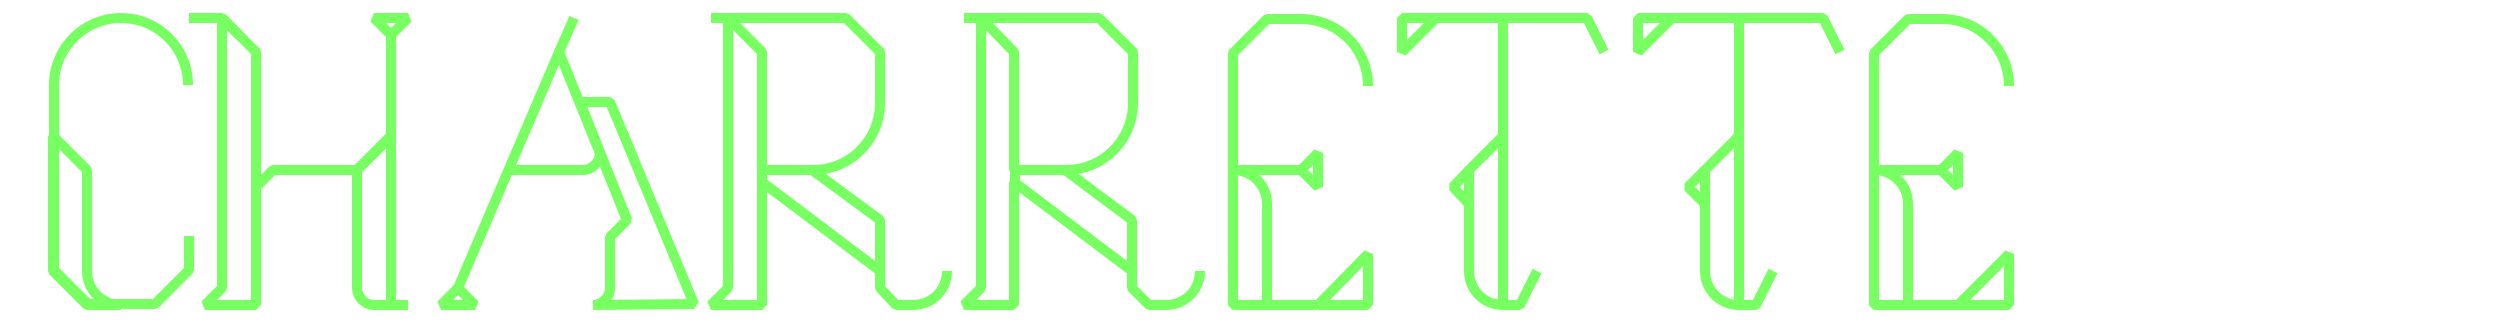 <?xml version="1.0" encoding="utf-8"?>
<!-- Generator: Adobe Illustrator 22.1.0, SVG Export Plug-In . SVG Version: 6.00 Build 0)  -->
<svg version="1.1" id="Layer_1" xmlns="http://www.w3.org/2000/svg" xmlns:xlink="http://www.w3.org/1999/xlink" x="0px" y="0px"
	 viewBox="0 0 250 33" style="enable-background:new 0 0 250 33;" xml:space="preserve">
<style type="text/css">
	.st0{fill:none;stroke:#78FF62;stroke-linejoin:bevel;stroke-miterlimit:10;}
	.st1{display:none;}
	.st2{display:inline;}
	.st3{fill:none;stroke:#78FF62;stroke-width:1.5;stroke-linejoin:bevel;stroke-miterlimit:10;}
</style>
<g id="Layer_1_1_">
	<g>
		<g>
			<polygon class="st0" points="47.5,30.5 45.8,28.8 44.1,30.5 			"/>
			<polyline class="st0" points="45.8,28.8 55.9,5.2 62.7,22 			"/>
			<line class="st0" x1="55.9" y1="5.2" x2="57.4" y2="1.8"/>
		</g>
		<path class="st0" d="M59.3,30.5c0.9,0,1.7-0.8,1.7-1.7v-5.1l1.7-1.7L58,10.2h3l8.4,20.2L59.3,30.5L59.3,30.5z"/>
		<path class="st0" d="M60,15.3c0,0.9-0.8,1.7-1.7,1.7h-7.4"/>
	</g>
	<g>
		<path class="st0" d="M12.1,1.8c3.7,0,6.7,3,6.7,6.7"/>
		<path class="st0" d="M5.4,13.6"/>
		<path class="st0" d="M12.1,1.8c-3.7,0-6.7,3-6.7,6.7V27l3.4,3.4h6.7l3.4-3.4v-3.4"/>
		<path class="st0" d="M8.7,17l-3.4-3.4v13.5l3.4,3.4h3.4c-1.9,0-3.4-1.5-3.4-3.4C8.7,27.1,8.7,17,8.7,17z"/>
	</g>
	<g>
		<path class="st0" d="M136.8,8.6c0-3.7-3-6.7-6.7-6.7h-3.4l-3.4,3.4V17v13.5h8.4"/>
		<polygon class="st0" points="131.8,15.3 131.8,18.7 130.1,17 		"/>
		<line class="st0" x1="123.3" y1="17" x2="130.1" y2="17"/>
		<polygon class="st0" points="131.8,30.5 136.8,30.5 136.8,25.4 		"/>
		<path class="st0" d="M126.7,20.4c0-1.9-1.5-3.4-3.4-3.4v13.5h3.4V20.4z"/>
	</g>
	<g>
		<path class="st0" d="M200.9,8.6c0-3.7-3-6.7-6.7-6.7h-3.4l-3.4,3.4V17v13.5h8.4"/>
		<polygon class="st0" points="195.8,15.3 195.8,18.7 194.1,17 		"/>
		<line class="st0" x1="187.4" y1="17" x2="194.1" y2="17"/>
		<polygon class="st0" points="195.8,30.5 200.9,30.5 200.9,25.4 		"/>
		<path class="st0" d="M190.8,20.4c0-1.9-1.5-3.4-3.4-3.4v13.5h3.4V20.4z"/>
	</g>
	<g>
		<polygon class="st0" points="22.2,1.8 22.2,28.8 20.5,30.5 25.6,30.5 25.6,28.8 25.6,5.2 		"/>
		<polyline class="st0" points="25.6,18.7 27.3,17 35.7,17 39.1,13.6 39.1,3.5 		"/>
		<polygon class="st0" points="37.4,1.8 39.1,3.5 40.8,1.8 		"/>
		<polyline class="st0" points="18.9,1.8 22.2,1.8 23.9,3.5 		"/>
		<line class="st0" x1="40.8" y1="30.5" x2="39.1" y2="30.5"/>
		<path class="st0" d="M37.4,30.5c-0.9,0-1.7-0.8-1.7-1.7V17l3.4-3.4l0,0v15.2v1.7H37.4z"/>
	</g>
	<g>
		<polygon class="st0" points="88,27.1 88,22 81.2,17 76.2,17 76.2,5.2 72.8,1.8 72.8,28.8 71.1,30.5 76.2,30.5 76.2,28.8 
			76.2,18.2 		"/>
		<path class="st0" d="M94.7,27.1c0,1.9-1.5,3.4-3.4,3.4h-1.7L88,28.8v-1.7"/>
		<path class="st0" d="M71.1,1.8h13.5L88,5.2v5.1c0,3.7-3,6.7-6.7,6.7h-5.1v1.7"/>
	</g>
	<g>
		<polygon class="st0" points="113.2,27.1 113.2,22 106.5,17 101.4,17 101.4,5.2 98.1,1.8 98.1,28.8 96.4,30.5 101.4,30.5 
			101.4,28.8 101.4,18.2 		"/>
		<path class="st0" d="M120,27.1c0,1.9-1.5,3.4-3.4,3.4h-1.7l-1.7-1.7v-1.7"/>
		<path class="st0" d="M96.4,1.8h13.5l3.4,3.4v5.1c0,3.7-3,6.7-6.7,6.7h-5.1v1.7"/>
	</g>
	<g>
		<polygon class="st0" points="146.9,17 146.9,20.4 145.3,18.7 		"/>
		<polyline class="st0" points="143.6,1.8 158.7,1.8 160.4,5.2 		"/>
		<polygon class="st0" points="143.6,1.8 140.2,5.2 140.2,1.8 		"/>
		<polyline class="st0" points="150.3,1.8 150.3,30.5 152,30.5 153.7,27.1 		"/>
		<path class="st0" d="M146.9,27.1c0,1.9,1.5,3.4,3.4,3.4V13.6l0,0l-3.4,3.4V27.1z"/>
	</g>
	<g>
		<polygon class="st0" points="170.5,17 170.5,20.4 168.8,18.7 		"/>
		<polyline class="st0" points="167.2,1.8 182.3,1.8 184,5.2 		"/>
		<polygon class="st0" points="167.2,1.8 163.8,5.2 163.8,1.8 		"/>
		<polyline class="st0" points="173.9,1.8 173.9,30.5 175.6,30.5 177.3,27.1 		"/>
		<path class="st0" d="M170.5,27.1c0,1.9,1.5,3.4,3.4,3.4V13.6l0,0l-3.4,3.4V27.1z"/>
	</g>
</g>
<g id="Layer_4" class="st1">
	<g class="st2">
		<path class="st3" d="M7.1,293.4c0,3.7,3,6.7,6.7,6.7h1.7"/>
		<path class="st3" d="M2,276.5l3.4,3.4l8.4-8.4h1.7c3.7,0,6.7,3,6.7,6.7"/>
		<polygon class="st3" points="10.4,279.9 5.4,279.9 15.5,288.7 15.5,300.1 23.9,296.7 23.9,291.7 		"/>
	</g>
	<g class="st2">
		<polygon class="st3" points="146.9,296.7 146.9,291.7 140.2,286.6 135.1,286.6 135.1,274.8 131.8,271.5 131.8,298.4 130.1,300.1 
			135.1,300.1 135.1,298.4 135.1,287.9 		"/>
		<path class="st3" d="M153.7,296.7c0,1.9-1.5,3.4-3.4,3.4h-1.7l-1.7-1.7v-1.7"/>
		<path class="st3" d="M130.1,271.5h13.5l3.4,3.4v5.1c0,3.7-3,6.7-6.7,6.7h-5.1v1.7"/>
	</g>
	<g class="st2">
		<polygon class="st3" points="82.9,271.5 84.6,273.5 86.3,271.5 		"/>
		<polyline class="st3" points="67.7,298.5 67.7,271.5 84.6,286.6 84.6,273.5 		"/>
		<line class="st3" x1="84.6" y1="300.1" x2="88" y2="300.1"/>
		<polygon class="st3" points="81.2,283.6 81.2,300.1 84.6,300.1 84.6,286.6 		"/>
		<path class="st3" d="M71.1,283.3c0-1.9-1.5-3.4-3.4-3.4v18.6l-1.7,1.6h5.1V283.3z"/>
	</g>
	<g class="st2">
		<path class="st3" d="M53.2,300.1c5.2,0,9.4-4.2,9.4-9.4v-9.9c0-5.2-4.2-9.4-9.4-9.4s-9.1,4.2-9.1,9.4v12.6l6.7,6.7L53.2,300.1
			L53.2,300.1z"/>
		<path class="st3" d="M47.3,286.5c0,1.9,1.5,3.4,3.4,3.4l8.2,8.2l0,0c-1.6,1.2-3.5,1.9-5.6,1.9h-2.4l-6.7-6.7v-12.6
			c0-0.3,0-0.6,0-0.9h3.1V286.5z"/>
	</g>
	<g class="st2">
		<path class="st3" d="M89.6,293.4c0,3.7,3,6.7,6.7,6.7H98"/>
		<path class="st3" d="M88,279.9l8.4-8.4h1.7c3.7,0,6.7,3,6.7,6.7"/>
		<polygon class="st3" points="93,279.9 88,279.9 98.1,288.7 98.1,300.1 106.5,296.7 106.5,291.7 		"/>
	</g>
	<g class="st2">
		<path class="st3" d="M155.4,293.4c0,3.7,3,6.7,6.7,6.7h1.7"/>
		<path class="st3" d="M153.7,279.9l8.4-8.4h1.7c3.7,0,6.7,3,6.7,6.7"/>
		<polygon class="st3" points="158.7,279.9 153.7,279.9 163.8,288.7 163.8,300.1 172.2,296.7 172.2,291.7 		"/>
	</g>
	<g class="st2">
		<path class="st3" d="M119,300.1c5.2,0,9.4-4.2,9.4-9.4v-9.9c0-5.2-4.2-9.4-9.4-9.4c-5.2,0-9.1,4.2-9.1,9.4v12.6l6.7,6.7L119,300.1
			L119,300.1z"/>
		<path class="st3" d="M113,286.5c0,1.9,1.5,3.4,3.4,3.4l8.2,8.2l0,0c-1.6,1.2-3.5,1.9-5.6,1.9h-2.4l-6.7-6.7v-12.6
			c0-0.3,0-0.6,0-0.9h3.1V286.5z"/>
	</g>
	<g class="st2">
		<polygon class="st3" points="32.3,288.3 35.7,288.3 34,290 		"/>
		<path class="st3" d="M34,271.5c3.7,0,6.7,3,6.7,6.7"/>
		<path class="st3" d="M27.3,283.3"/>
		<path class="st3" d="M34,271.5c-3.7,0-6.7,3-6.7,6.7v21.9"/>
		<polyline class="st3" points="40.8,278.2 40.8,284.9 35.7,288.3 32.3,288.3 30.7,286.6 27.3,286.6 		"/>
		<line class="st3" x1="29" y1="300.1" x2="25.6" y2="300.1"/>
		<path class="st3" d="M40.8,281.6c0,1.9-1.5,3.4-3.4,3.4H34l-6.7-6.7"/>
		<path class="st3" d="M30.7,298.4c0,0.9-0.8,1.7-1.7,1.7"/>
	</g>
</g>
<g id="Layer_3" class="st1">
	<g class="st2">
		<path class="st3" d="M155.4,226c0,3.7,3,6.7,6.7,6.7h1.7"/>
		<path class="st3" d="M153.7,212.5l8.4-8.4h1.7c3.7,0,6.7,3,6.7,6.7"/>
		<polygon class="st3" points="158.7,212.5 153.7,212.5 163.8,221.3 163.8,232.7 172.2,229.3 172.2,224.3 		"/>
	</g>
	<g class="st2">
		<g>
			<polygon class="st3" points="59.3,232.7 57.6,231 55.9,232.7 			"/>
			<polyline class="st3" points="57.6,231 67.7,207.4 74.5,224.3 			"/>
			<line class="st3" x1="67.7" y1="207.4" x2="69.2" y2="204.1"/>
		</g>
		<path class="st3" d="M71.1,232.7c0.9,0,1.7-0.8,1.7-1.7v-5l1.7-1.7l-4.7-11.8h3l8.4,20.2H71.1z"/>
		<path class="st3" d="M71.8,217.5c0,0.9-0.8,1.7-1.7,1.7h-7.4"/>
	</g>
	<g class="st2">
		<path class="st3" d="M47.5,204.1c3.7,0,6.7,3,6.7,6.7"/>
		<path class="st3" d="M40.8,215.8"/>
		<path class="st3" d="M47.5,204.1c-3.7,0-6.7,3-6.7,6.7v18.5l3.4,3.4h6.7l3.4-3.4V226"/>
		<path class="st3" d="M44.1,219.2l-3.4-3.4v13.5l3.4,3.4h3.4c-1.9,0-3.4-1.5-3.4-3.4V219.2z"/>
	</g>
	<g class="st2">
		<polyline class="st3" points="108.2,232.7 106.5,232.7 106.5,205.7 104.8,204.1 103.1,204.1 		"/>
		<polygon class="st3" points="106.5,232.7 103.1,232.7 103.1,219.2 106.5,215.8 		"/>
		<path class="st3" d="M108.2,212.5h-1.7v-6.7l-1.7-1.7h1.7c0.9,0,1.7,0.8,1.7,1.7V212.5z"/>
	</g>
	<g class="st2">
		<polygon class="st3" points="148.6,204.1 150.3,206.1 152,204.1 		"/>
		<polyline class="st3" points="133.5,231.1 133.5,204.1 150.3,219.2 150.3,206.1 		"/>
		<line class="st3" x1="150.3" y1="232.7" x2="153.7" y2="232.7"/>
		<polygon class="st3" points="146.9,216.2 146.9,232.7 150.3,232.7 150.3,219.2 		"/>
		<path class="st3" d="M136.8,215.8c0-1.9-1.5-3.4-3.4-3.4V231l-1.7,1.6h5.1L136.8,215.8L136.8,215.8z"/>
	</g>
	<g class="st2">
		<path class="st3" d="M28,232.7c5.2,0,9.4-4.2,9.4-9.4v-9.9c0-5.2-4.2-9.4-9.4-9.4s-9.1,4.2-9.1,9.4V226l6.7,6.7H28z"/>
		<path class="st3" d="M22,219.1c0,1.9,1.5,3.4,3.4,3.4l8.2,8.2l0,0c-1.6,1.2-3.5,1.9-5.6,1.9h-2.4l-6.7-6.7v-12.6
			c0-0.3,0-0.6,0-0.9H22V219.1z"/>
	</g>
	<g class="st2">
		<path class="st3" d="M120.6,232.7c5.2,0,9.4-4.2,9.4-9.4v-9.9c0-5.2-4.2-9.4-9.4-9.4s-9.1,4.2-9.1,9.4V226l6.7,6.7H120.6z"/>
		<path class="st3" d="M114.7,219.1c0,1.9,1.5,3.4,3.4,3.4l8.2,8.2l0,0c-1.6,1.2-3.5,1.9-5.6,1.9h-2.4l-6.7-6.7v-12.6
			c0-0.3,0-0.6,0-0.9h3.1V219.1z"/>
	</g>
	<g class="st2">
		<polygon class="st3" points="86.3,219.2 86.3,222.6 84.6,220.9 		"/>
		<polyline class="st3" points="82.9,204.1 98.1,204.1 99.7,207.4 		"/>
		<polygon class="st3" points="82.9,204.1 79.5,207.4 79.5,204.1 		"/>
		<polyline class="st3" points="89.6,204.1 89.6,232.7 91.3,232.7 93,229.3 		"/>
		<path class="st3" d="M86.3,229.3c0,1.9,1.5,3.4,3.4,3.4v-16.9l0,0l-3.4,3.4V229.3z"/>
	</g>
	<g class="st2">
		<polygon class="st3" points="8.7,212.5 8.7,232.7 5.4,229.3 5.4,212.5 		"/>
		<polygon class="st3" points="17.2,227.6 17.2,231 15.5,229.3 		"/>
		<polyline class="st3" points="17.2,231 17.2,232.7 8.7,232.7 8.7,204.1 5.4,204.1 		"/>
	</g>
</g>
<g id="Layer_2_1_" class="st1">
	<g class="st2">
		<g>
			<polyline class="st3" points="47.5,146.7 45.8,146.7 45.8,133.3 44.1,131.6 44.1,118.1 42.4,118.1 40.7,119.8 			"/>
			<polygon class="st3" points="44.1,131.6 45.8,133.3 45.8,146.7 44.1,146.8 42.4,145.1 42.4,126.5 44.1,126.5 			"/>
		</g>
		<g>
			<path class="st3" d="M62.7,126.5l-6.7,5.1c-3.7,0-6.7-3-6.7-6.7s3-6.7,6.7-6.7s6.7,3,6.7,6.7v8.4L61,135"/>
			<polygon class="st3" points="61,135 57.6,138.3 57.6,146.8 61,143.4 			"/>
		</g>
		<g>
			<path class="st3" d="M22.2,146.8H5.4V140l13.5-13.5v-3.4c0-2.8-2.3-5.1-5.1-5.1s-5.1,2.3-5.1,5.1"/>
			<polygon class="st3" points="13.8,131.6 5.4,140 5.4,146.8 13.8,146.8 			"/>
		</g>
		<g>
			<path class="st3" d="M23.9,124.8c0-3.7,3-6.7,6.7-6.7s6.7,3,6.7,6.7v21.9h-10l-3.4-3.4V124.8"/>
			<polygon class="st3" points="34,133.3 23.9,143.4 27.3,146.8 34,140 			"/>
			<polyline class="st3" points="37.4,126.5 34,126.5 34,133.3 			"/>
		</g>
	</g>
	<g class="st2">
		<g>
			<polygon class="st3" points="30.7,82.7 32.3,84.7 34,82.7 			"/>
			<polyline class="st3" points="15.5,109.7 15.5,82.7 32.3,97.9 32.3,84.7 			"/>
			<line class="st3" x1="32.3" y1="111.4" x2="35.7" y2="111.4"/>
			<polygon class="st3" points="15.5,91.1 15.5,109.7 13.8,111.4 18.9,111.4 18.9,94.5 			"/>
			<polygon class="st3" points="29,94.8 29,111.4 32.3,111.4 32.3,97.9 			"/>
		</g>
		<g>
			<polyline class="st3" points="104.1,82.7 104.1,109.7 102.4,111.4 109.2,111.4 107.5,109.7 107.5,86.1 104.1,82.7 			"/>
			<polygon class="st3" points="107.5,99.6 118.3,107 118.3,101.9 112.6,97.9 107.5,97.9 			"/>
			<polyline class="st3" points="118.3,107 118.3,109.7 120,111.4 121.7,111.4 			"/>
			<path class="st3" d="M125,108c0,1.9-1.5,3.4-3.4,3.4"/>
			<path class="st3" d="M107.5,97.9"/>
			<path class="st3" d="M102.4,82.7h13.5l3.4,3.4v5.1c0,3.7-3,6.7-6.7,6.7"/>
		</g>
		<g>
			<path class="st3" d="M128.4,111.4h11.8l5.1-5.1V92.8c0-5.6-4.5-10.1-10.1-10.1h-3.4l-3.4,3.4L128.4,111.4L128.4,111.4z"/>
			<line class="st3" x1="125" y1="89.5" x2="128.4" y2="86.1"/>
			<polygon class="st3" points="133.5,104.6 133.5,94.5 128.4,91.1 128.4,111.4 133.5,111.4 140.2,111.4 			"/>
		</g>
		<g>
			<line class="st3" x1="81.2" y1="97.9" x2="90.8" y2="97.9"/>
			<polygon class="st3" points="77.8,111.4 76.2,109.7 74.5,111.4 			"/>
			<polyline class="st3" points="76.2,109.7 86.3,86.1 93,102.9 			"/>
			<polygon class="st3" points="88.3,91.1 91.3,91.1 99.7,111.4 89.6,111.4 91.3,109.7 91.3,104.6 93,102.9 			"/>
			<line class="st3" x1="86.3" y1="86.1" x2="87.7" y2="82.7"/>
		</g>
		<g>
			<polyline class="st3" points="205.2,82.7 205.2,109.7 203.6,111.4 210.3,111.4 208.6,109.7 208.6,86.1 205.2,82.7 			"/>
			<polygon class="st3" points="208.6,99.6 219.4,107 219.4,101.9 213.7,97.9 208.6,97.9 			"/>
			<polyline class="st3" points="219.4,107 219.4,109.7 221.1,111.4 222.8,111.4 			"/>
			<path class="st3" d="M226.1,108c0,1.9-1.5,3.4-3.4,3.4"/>
			<path class="st3" d="M208.6,97.9"/>
			<path class="st3" d="M203.6,82.7H217l3.4,3.4v5.1c0,3.7-3,6.7-6.7,6.7"/>
		</g>
		<g>
			<line class="st3" x1="182.3" y1="97.9" x2="191.9" y2="97.9"/>
			<polygon class="st3" points="179,111.4 177.3,109.7 175.6,111.4 			"/>
			<polyline class="st3" points="177.3,109.7 187.4,86.1 194.1,102.9 			"/>
			<polygon class="st3" points="189.4,91.1 192.4,91.1 200.9,111.4 190.8,111.4 192.4,109.7 192.4,104.6 194.1,102.9 			"/>
			<line class="st3" x1="187.4" y1="86.1" x2="188.8" y2="82.7"/>
		</g>
		<g>
			<path class="st3" d="M243,89.5c0-3.7-3-6.7-6.7-6.7h-3.4l-3.4,3.4V98v13.5h8.4"/>
			<polygon class="st3" points="232.9,111.4 232.9,101.2 229.5,97.9 229.5,111.4 			"/>
			<polygon class="st3" points="237.9,96.2 237.9,99.6 236.3,97.9 			"/>
			<line class="st3" x1="229.5" y1="97.9" x2="236.3" y2="97.9"/>
			<polygon class="st3" points="237.9,111.4 243,111.4 243,106.3 			"/>
		</g>
		<g>
			<polygon class="st3" points="52.6,82.7 52.6,109.7 50.9,111.4 55.9,111.4 55.9,109.7 55.9,86.1 			"/>
			<polyline class="st3" points="55.9,99.6 57.6,97.9 66,97.9 69.4,94.5 69.4,84.4 			"/>
			<polygon class="st3" points="67.7,82.7 69.4,84.4 71.1,82.7 			"/>
			<polygon class="st3" points="69.4,94.5 69.4,94.5 66,97.9 66,111.4 69.4,111.4 69.4,109.7 			"/>
			<polyline class="st3" points="49.2,82.7 52.6,82.7 54.2,84.4 			"/>
			<line class="st3" x1="71.1" y1="111.4" x2="69.4" y2="111.4"/>
		</g>
		<g>
			<path class="st3" d="M7.1,69.2c0,3.7,3,6.7,6.7,6.7h1.7"/>
			<path class="st3" d="M2,52.4l3.4,3.4l8.4-8.4h1.7c3.7,0,6.7,3,6.7,6.7"/>
			<polygon class="st3" points="10.4,55.7 5.4,55.7 15.5,64.6 15.5,76 23.9,72.6 23.9,67.5 			"/>
		</g>
		<g>
			<polygon class="st3" points="77.8,62.5 77.8,65.9 76.2,64.2 			"/>
			<polygon class="st3" points="81.2,59.1 81.2,76 77.8,76 77.8,62.5 			"/>
			<polyline class="st3" points="74.5,47.3 89.6,47.3 91.3,50.7 			"/>
			<polygon class="st3" points="74.5,47.3 71.1,50.7 71.1,47.3 			"/>
			<polyline class="st3" points="81.2,47.3 81.2,76 82.9,76 84.6,72.6 			"/>
		</g>
		<g>
			<polyline class="st3" points="141.9,76 140.2,76 140.2,49 138.5,47.3 136.8,47.3 			"/>
			<polygon class="st3" points="140.2,55.7 141.9,55.7 141.9,47.3 138.5,47.3 140.2,49 			"/>
			<polygon class="st3" points="140.2,76 136.8,76 136.8,62.5 140.2,59.1 			"/>
		</g>
		<g>
			<polyline class="st3" points="10.4,111.4 8.7,111.4 8.7,84.4 7.1,82.7 5.4,82.7 			"/>
			<polygon class="st3" points="8.7,91.1 10.4,91.1 10.4,82.7 7.1,82.7 8.7,84.4 			"/>
			<polygon class="st3" points="8.7,111.4 5.4,111.4 5.4,97.9 8.7,94.5 			"/>
		</g>
		<g>
			<path class="st3" d="M67.7,54.1c0-3.7-3-6.7-6.7-6.7h-3.4l-3.4,3.4v11.8V76h8.4"/>
			<polygon class="st3" points="57.6,76 57.6,65.9 54.2,62.5 54.2,76 			"/>
			<polygon class="st3" points="62.7,60.8 62.7,64.2 61,62.5 			"/>
			<line class="st3" x1="54.2" y1="62.5" x2="61" y2="62.5"/>
			<polygon class="st3" points="62.7,76 67.7,76 67.7,70.9 			"/>
		</g>
		<g>
			<polygon class="st3" points="43.5,47.3 45.1,49 46.8,47.3 			"/>
			<polygon class="st3" points="31.7,47.3 30,49 30,74.3 28.3,76 33.3,76 33.3,74.3 33.3,47.3 			"/>
			<polygon class="st3" points="33.3,64.2 44.1,71.6 44.1,66.5 35.4,60.4 33.3,62.5 			"/>
			<polyline class="st3" points="44.1,71.6 44.1,74.3 45.8,76 47.5,76 			"/>
			<path class="st3" d="M50.9,72.6c0,1.9-1.5,3.4-3.4,3.4"/>
			<path class="st3" d="M33.3,62.5"/>
			<polyline class="st3" points="45.1,49 45.1,50.7 33.3,62.5 			"/>
			<line class="st3" x1="28.3" y1="47.3" x2="31.7" y2="47.3"/>
		</g>
		<g>
			<polygon class="st3" points="162.1,47.3 163.8,49.3 165.5,47.3 			"/>
			<polyline class="st3" points="146.9,74.3 146.9,47.3 163.8,62.5 163.8,49.3 			"/>
			<line class="st3" x1="163.8" y1="76" x2="167.2" y2="76"/>
			<polygon class="st3" points="146.9,55.7 146.9,74.3 145.3,76 150.3,76 150.3,59.1 			"/>
			<polygon class="st3" points="160.4,59.5 160.4,76 163.8,76 163.8,62.5 			"/>
		</g>
		<g>
			<path class="st3" d="M101.4,47.3c3.7,0,6.7,3,6.7,6.7"/>
			<path class="st3" d="M94.7,59.1"/>
			<path class="st3" d="M101.4,47.3c-3.7,0-6.7,3-6.7,6.7v18.5l3.4,3.4h6.7l3.4-3.4v-3.4"/>
			<polygon class="st3" points="94.7,59.1 98.1,62.5 98.1,76 94.7,72.6 			"/>
		</g>
		<g>
			<path class="st3" d="M175.6,76c-3.7,0-6.7-3-6.7-6.7V59.1V54c0-3.7,3-6.7,6.7-6.7s6.7,3,6.7,6.7"/>
			<polyline class="st3" points="175.6,76 180.6,76 180.6,70.9 182.3,69.2 182.3,62.5 185.7,62.5 			"/>
			<polygon class="st3" points="168.8,60.8 168.8,64.2 167.2,62.5 			"/>
			<path class="st3" d="M180.6,62.5c-1.9,0-3.4,1.5-3.4,3.4V76h3.4v-5.1l1.7-1.7v-6.7C182.3,62.5,180.6,62.5,180.6,62.5z"/>
		</g>
		<g>
			<polygon class="st3" points="113.2,47.3 113.2,74.3 111.5,76 116.6,76 116.6,74.3 116.6,50.7 			"/>
			<polyline class="st3" points="116.6,64.2 118.3,62.5 126.7,62.5 130.1,59.1 130.1,49 			"/>
			<polygon class="st3" points="128.4,47.3 130.1,49 131.8,47.3 			"/>
			<polygon class="st3" points="130.1,59.1 130.1,59.1 126.7,62.5 126.7,76 130.1,76 130.1,74.3 			"/>
			<polyline class="st3" points="109.9,47.3 113.2,47.3 114.9,49 			"/>
			<line class="st3" x1="131.8" y1="76" x2="130.1" y2="76"/>
		</g>
		<g>
			<path class="st3" d="M137.3,91.1"/>
			<path class="st3" d="M145.7,86.1c0-1.9,1.5-3.4,3.4-3.4l10.1,28.7l7.1-20.2"/>
			<polygon class="st3" points="169.3,111.4 164.5,97.9 167.6,97.9 170.9,106.9 			"/>
			<polygon class="st3" points="154.1,82.7 161.7,104.2 159.2,111.4 149.1,82.7 			"/>
			<polyline class="st3" points="164.5,97.9 169.3,111.4 179.2,83.3 			"/>
			<polygon class="st3" points="175.6,82.7 182.3,82.7 179,84.4 			"/>
		</g>
	</g>
</g>
</svg>
